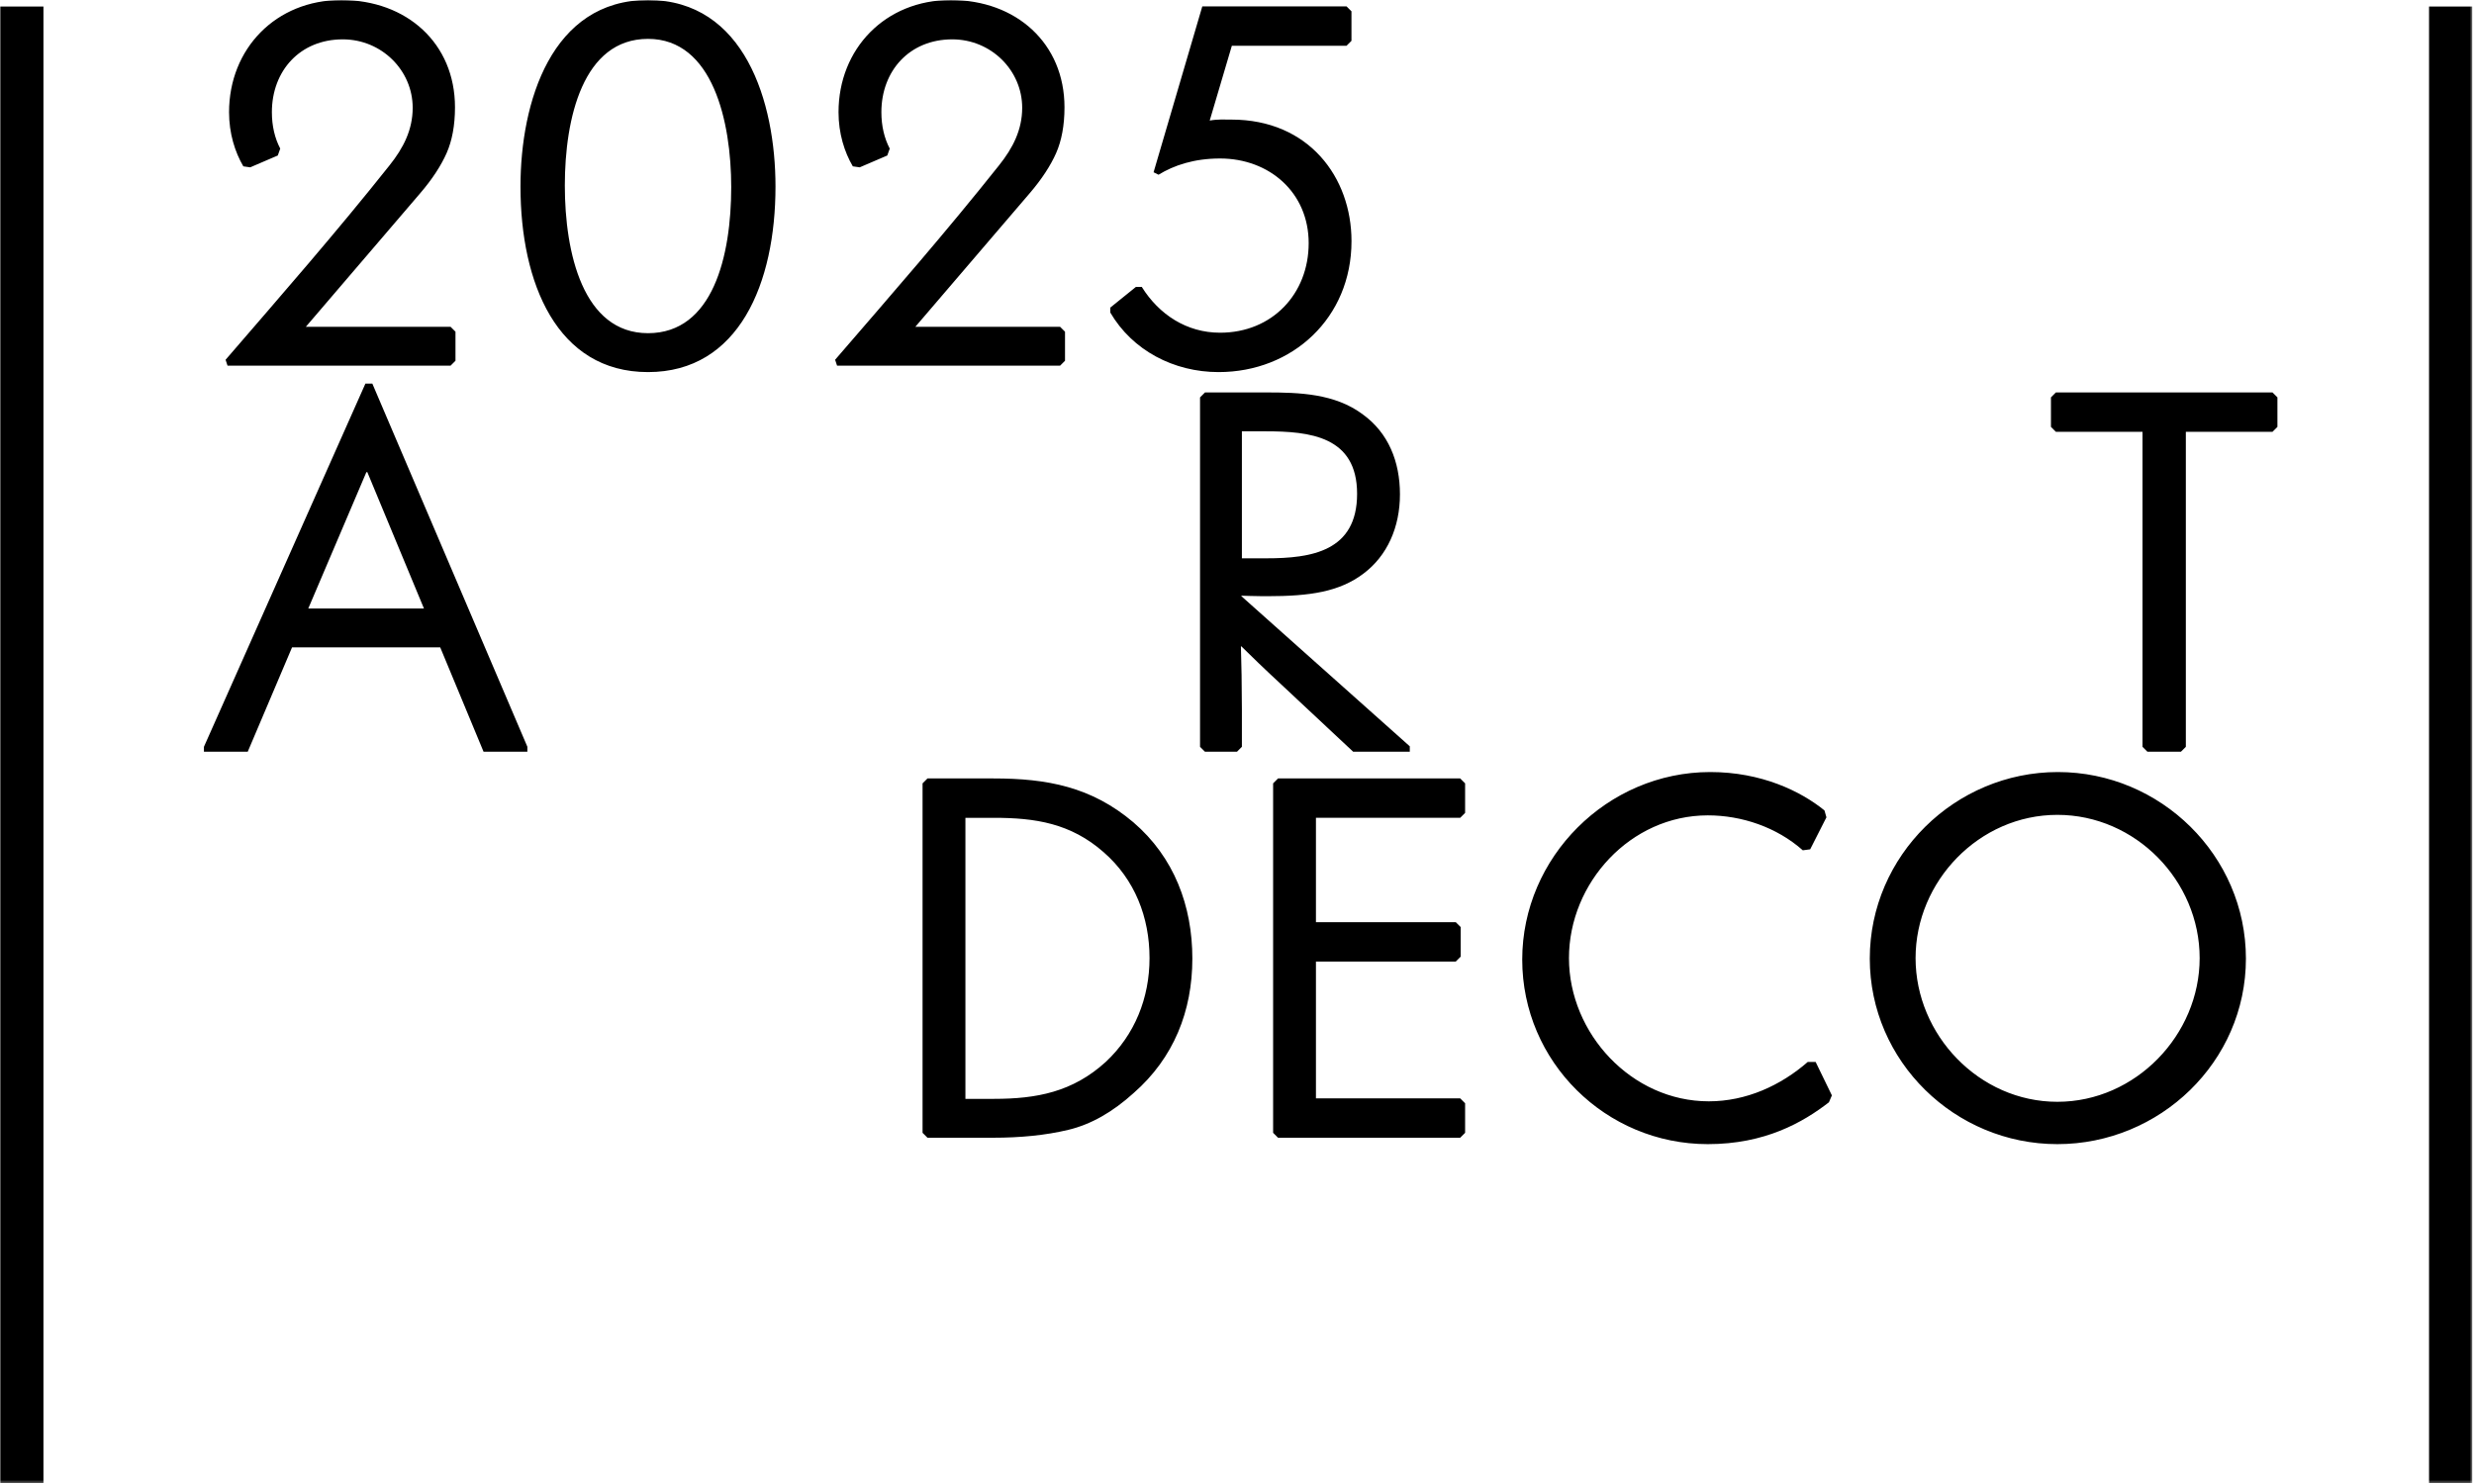 <svg fill="none" height="531" viewBox="0 0 885 531" width="885" xmlns="http://www.w3.org/2000/svg" xmlns:xlink="http://www.w3.org/1999/xlink"><clipPath id="a"><path d="m0 0h884.46v530.68h-884.46z"/></clipPath><mask id="b" height="531" maskUnits="userSpaceOnUse" width="885" x="0" y="0"><path d="m884.46 0h-884.46v530.68h884.46z" fill="#fff"/></mask><g clip-path="url(#a)"><g mask="url(#b)"><path d="m7.77 2.34v528.34" stroke="#000" stroke-width="15.54"/><path d="m876.69 2.34v528.34" stroke="#000" stroke-width="15.54"/><g fill="#000"><path d="m786.86 342.82c0 27.47-22.89 51.42-50.9 51.42s-50.72-23.95-50.72-51.42 22.72-51.25 50.72-51.25 50.9 23.6 50.9 51.25zm16.55.18c0-36.81-30.47-66.75-67.27-66.75s-67.28 29.94-67.28 66.75 30.47 66.39 67.1 66.39 67.45-29.41 67.45-66.39zm-150.75-53.01c-8.45-6.87-22.54-13.74-40.86-13.74-36.81 0-67.27 30.47-67.27 67.1s29.94 66.04 66.39 66.04c20.43 0 33.99-7.75 43.32-14.97l1.06-2.47-5.81-11.97h-2.82c-9.69 8.45-22.01 14.09-35.4 14.09-27.65 0-50.02-24.3-50.02-51.25s22.01-51.07 49.66-51.07c12.15 0 24.66 4.23 33.99 12.5l2.64-.35 5.81-11.45-.7-2.47zm-181.92 54.07h50.02l1.76-1.76v-10.57l-1.76-1.76h-50.02v-37.34h51.6l1.76-1.76v-10.57l-1.76-1.76h-65.16l-1.76 1.76v125.04l1.76 1.76h65.16l1.76-1.76v-10.57l-1.76-1.76h-51.6v-48.96zm-59.53-1.24c0 14.26-5.28 27.47-15.67 37.16-11.8 10.74-24.66 13.21-39.98 13.21h-10.21v-100.56h10.21c14.79 0 27.47 1.94 39.27 12.33 11.1 9.69 16.38 23.25 16.38 37.86zm-55.83-64.28h-23.6l-1.76 1.76v125.04l1.76 1.76h23.42c9.86 0 18.84-.88 26.95-2.82 8.1-1.94 15.85-6.34 23.42-13.21 14.27-12.5 20.96-29.24 20.96-48.08s-6.52-36.28-21.13-48.78c-14.97-12.68-30.82-15.67-50.02-15.67z"/><path d="m812.92 154.51 1.76-1.76v-10.57l-1.76-1.76h-77.49l-1.76 1.76v10.57l1.76 1.76h30.99v112.71l1.76 1.76h11.98l1.76-1.76v-112.71zm-368.67-.18h8.45c15.85 0 32.76 1.76 32.76 22.37s-16.38 23.07-32.4 23.07h-8.81zm-14.97-12.15v125.04l1.76 1.76h11.45l1.76-1.76v-13.39c0-7.57-.18-17.79-.35-22.54h.18c2.82 2.82 8.28 8.1 15.32 14.62l24.66 23.07h20.25v-1.94l-60.23-53.71v-.18c1.23 0 4.4.18 7.75.18h1.41c15.5 0 25.89-1.59 34.52-8.1 8.45-6.34 13.03-16.55 13.03-28.36s-4.23-22.01-13.21-28.53c-10.04-7.57-22.89-7.92-34.69-7.92h-21.84l-1.76 1.76zm-277.61 75.55h-41.39l20.78-48.78h.35l20.25 48.78zm36.99 49.49-55.47-129.97h-2.47l-57.77 129.97v1.76h15.67l15.85-37.34h53.01l15.5 37.34h15.67v-1.76z"/><path d="m412.67 61.64 1.76.88c5.46-3.35 12.68-5.81 22.01-5.81 17.61 0 31.7 12.15 31.7 30.29s-13.03 32.05-31.7 32.05c-11.97 0-21.84-6.52-28-16.38h-2.11l-9.16 7.4v1.76c7.92 13.56 22.72 21.31 38.74 21.31 26.42 0 47.55-19.37 47.55-46.85 0-22.89-15.32-43.5-42.97-43.5-2.29 0-4.93-.18-7.75.35l7.92-26.77h41.03l1.76-1.76v-10.56l-1.76-1.76h-51.6l-17.43 59.35zm-33.46 55.3h-51.78l40.86-47.73c4.4-5.11 7.57-10.04 9.51-14.44s2.99-9.86 2.99-16.38c0-22.89-17.26-38.39-40.68-38.39s-40.15 17.43-40.15 40.15c0 7.57 2.11 14.27 5.11 19.37l2.47.35 9.86-4.23.88-2.47c-1.94-3.7-2.99-8.1-2.99-13.03 0-14.79 10.04-26.06 25.36-26.06 13.91 0 25.01 11.1 25.01 24.48 0 7.92-3.35 14.44-8.28 20.6-19.02 23.95-38.74 46.49-58.64 69.57l.7 2.11h79.78l1.76-1.76v-10.39l-1.76-1.76zm-117.64-50.02c0 24.66-6.52 52.3-29.76 52.3s-29.76-28.71-29.76-52.83 6.52-52.48 29.76-52.48 29.76 29.76 29.76 53.01zm-29.77-66.92c-34.51 0-45.61 36.46-45.61 66.75 0 34.52 13.03 66.39 45.61 66.39s45.61-31.88 45.61-66.39c.01-30.29-11.09-66.75-45.61-66.75zm-70.62 116.94h-51.78l40.86-47.73c4.4-5.11 7.57-10.04 9.51-14.44s2.99-9.86 2.99-16.38c.01-22.89-17.25-38.39-40.67-38.39s-40.15 17.43-40.15 40.15c0 7.57 2.11 14.27 5.11 19.37l2.46.35 9.86-4.23.88-2.47c-1.94-3.7-2.99-8.1-2.99-13.03 0-14.79 10.04-26.06 25.36-26.06 13.91 0 25.01 11.1 25.01 24.48 0 7.92-3.35 14.44-8.28 20.6-19.02 23.95-38.75 46.49-58.65 69.57l.7 2.11h79.78l1.76-1.76v-10.39l-1.76-1.76z"/></g></g></g></svg>